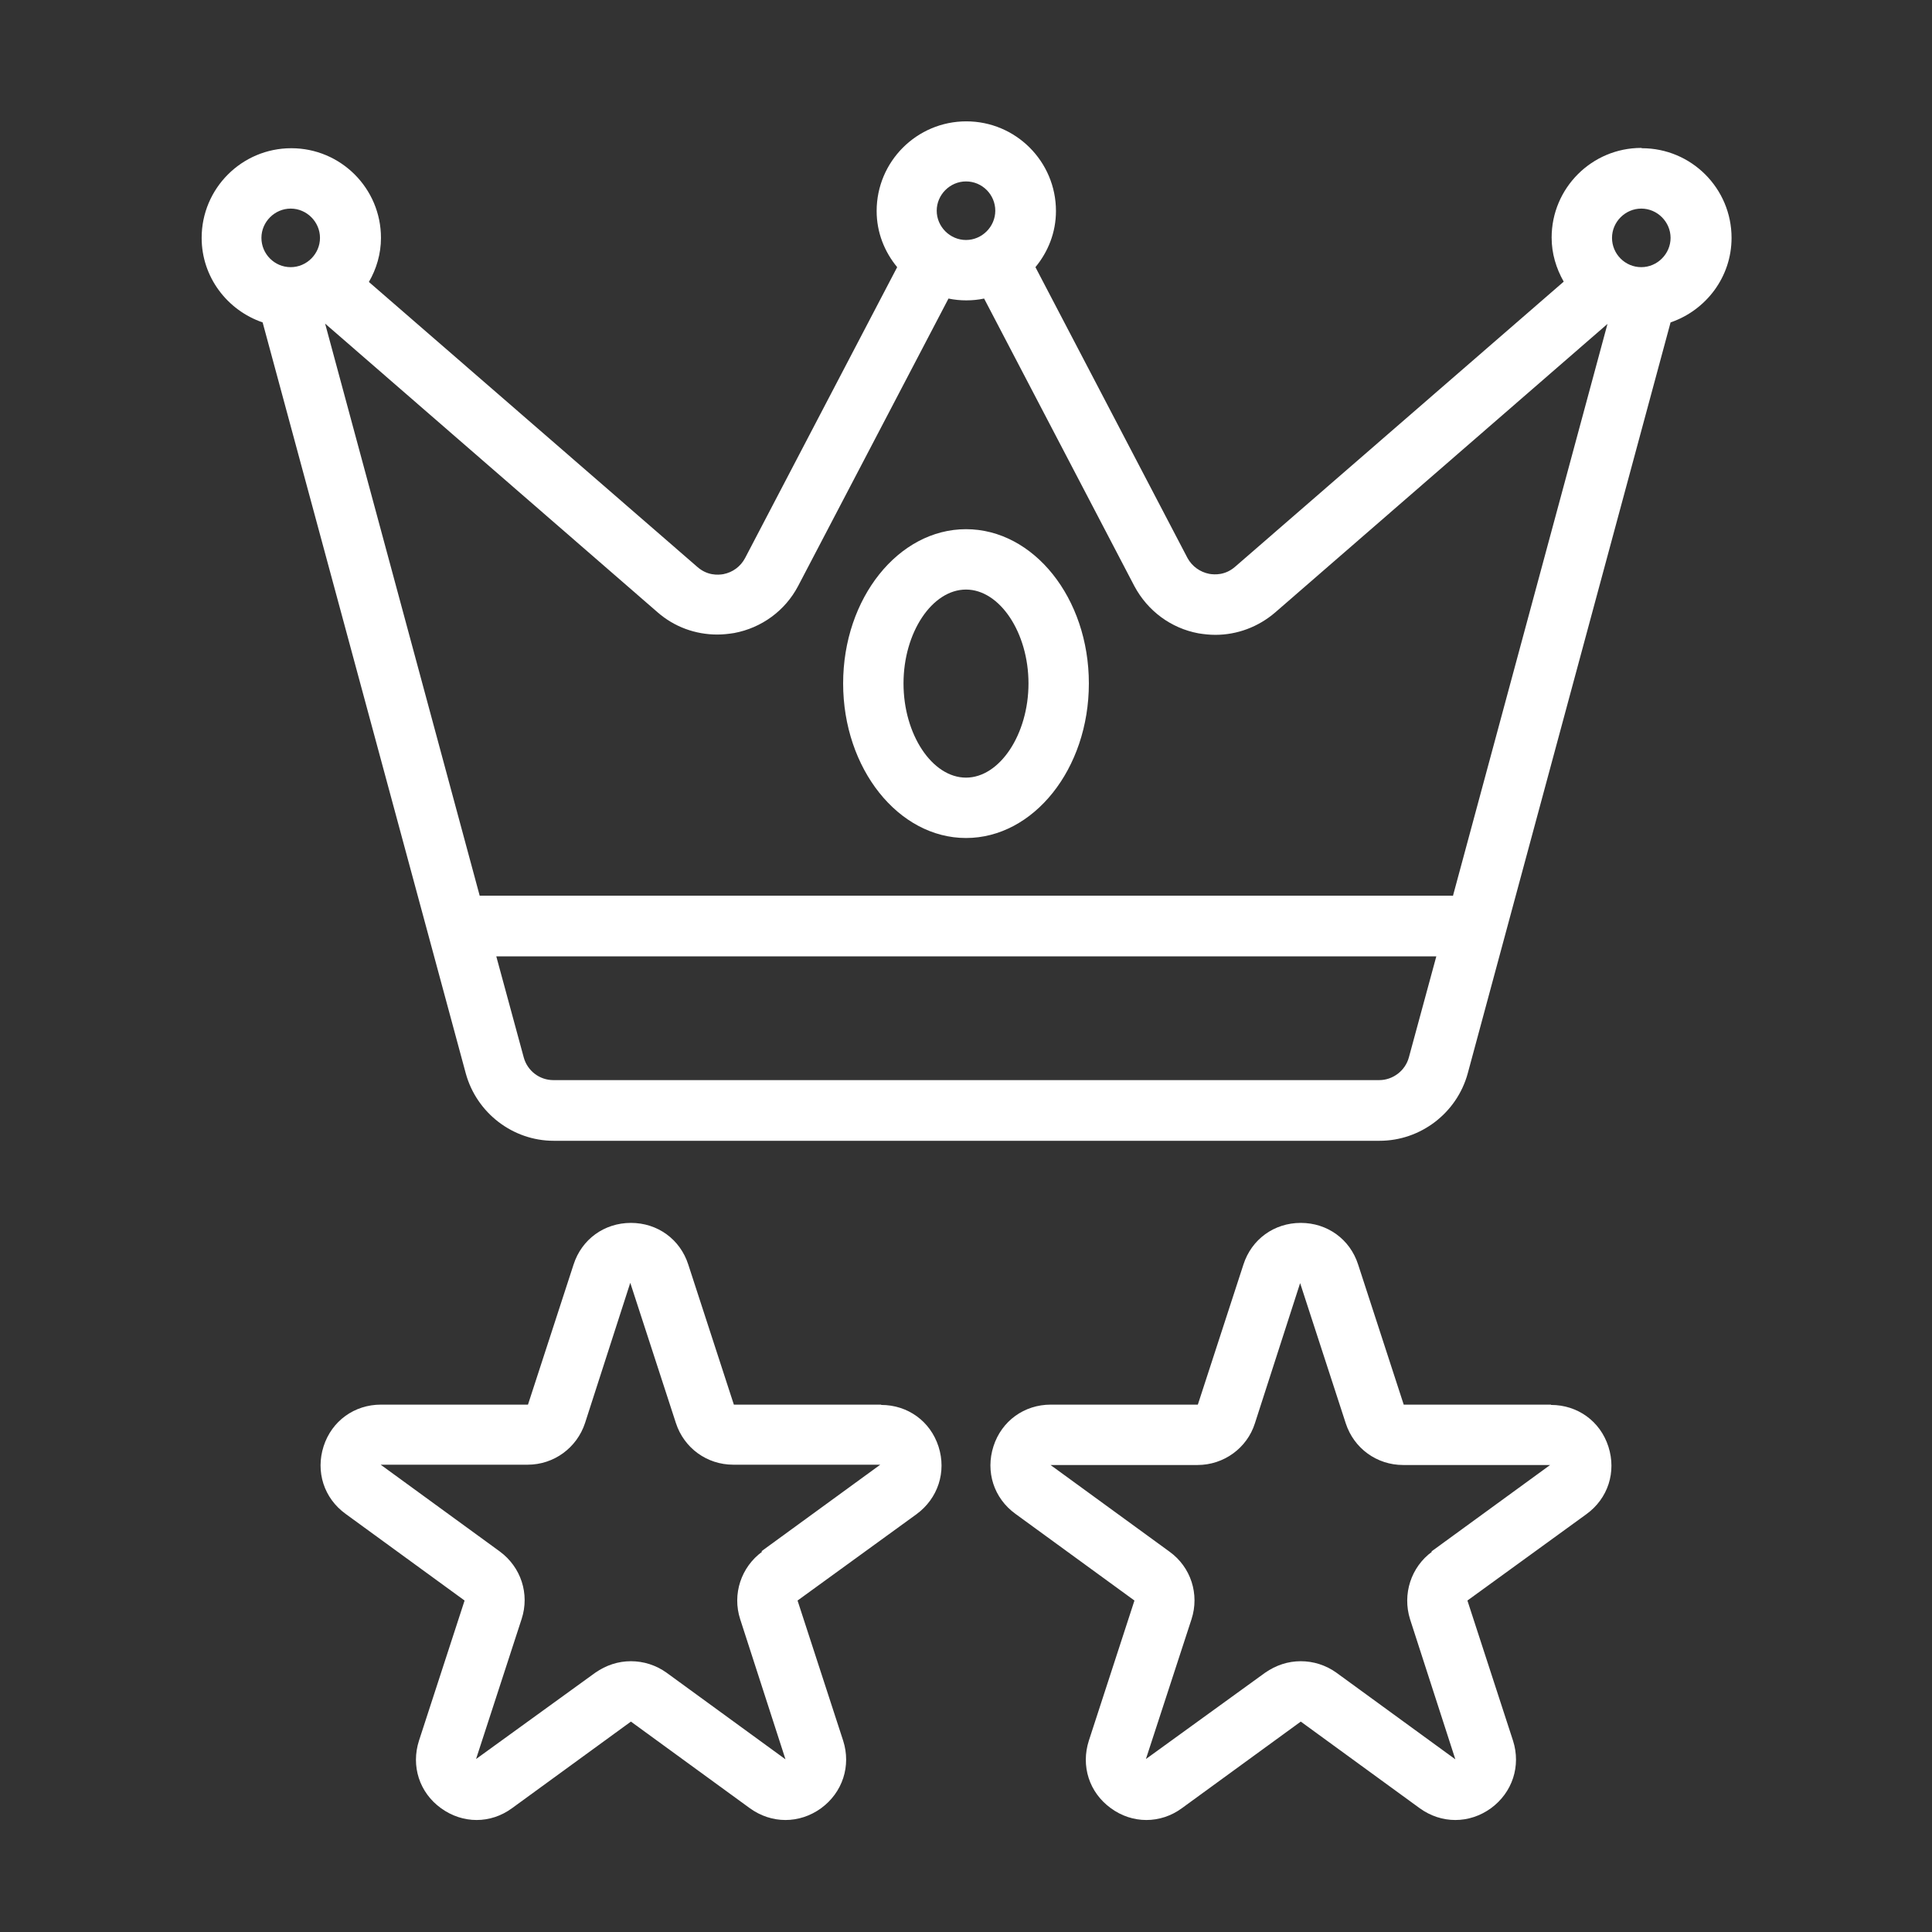 <svg width="64" height="64" viewBox="0 0 64 64" fill="none" xmlns="http://www.w3.org/2000/svg">
<rect x="0" y="0" width="64" height="64" fill="#333333" stroke="none"/>
<path d="M29.19 46.53H24.31L22.8 41.89C22.53 41.05 21.78 40.51 20.9 40.51C20.02 40.51 19.27 41.05 19 41.89L17.49 46.53H12.62C11.74 46.53 10.99 47.07 10.72 47.91C10.45 48.75 10.73 49.63 11.45 50.15L15.39 53.02L13.88 57.66C13.61 58.5 13.89 59.38 14.61 59.9C15.33 60.42 16.25 60.42 16.96 59.9L20.9 57.03L24.84 59.9C25.2 60.16 25.61 60.29 26.02 60.29C26.43 60.29 26.84 60.16 27.2 59.9C27.91 59.38 28.2 58.5 27.93 57.66L26.42 53.02L30.36 50.16C31.07 49.64 31.36 48.76 31.09 47.92C30.82 47.08 30.07 46.54 29.19 46.54V46.53ZM25.25 51.4C24.55 51.91 24.25 52.81 24.52 53.64L26.02 58.28L22.08 55.41C21.73 55.16 21.32 55.03 20.9 55.03C20.48 55.03 20.08 55.16 19.72 55.41L15.77 58.27L17.28 53.63C17.55 52.8 17.26 51.91 16.55 51.39L12.61 48.52H17.48C18.35 48.52 19.11 47.96 19.38 47.14L20.88 42.49C20.88 42.49 20.88 42.49 20.88 42.5L22.39 47.14C22.66 47.97 23.42 48.52 24.29 48.52H29.16L25.22 51.39L25.25 51.4Z" fill="white"/>
<path d="M51.38 46.53H46.5L44.99 41.89C44.72 41.05 43.97 40.51 43.09 40.51C42.21 40.51 41.46 41.05 41.19 41.89L39.68 46.53H34.81C33.93 46.53 33.18 47.07 32.91 47.91C32.64 48.75 32.92 49.63 33.64 50.15L37.58 53.02L36.07 57.66C35.8 58.5 36.08 59.38 36.8 59.9C37.51 60.42 38.44 60.42 39.15 59.9L43.09 57.03L47.03 59.9C47.39 60.16 47.8 60.29 48.21 60.29C48.62 60.29 49.03 60.16 49.39 59.9C50.1 59.38 50.39 58.5 50.12 57.66L48.61 53.02L52.55 50.16C53.27 49.64 53.55 48.76 53.28 47.92C53.01 47.08 52.26 46.54 51.38 46.54V46.53ZM47.44 51.4C46.74 51.91 46.45 52.81 46.71 53.64L48.21 58.28L44.27 55.41C43.92 55.16 43.51 55.03 43.09 55.03C42.67 55.03 42.27 55.16 41.91 55.41L37.96 58.27L39.47 53.64C39.74 52.81 39.45 51.91 38.74 51.4L34.8 48.53H39.67C40.54 48.53 41.31 47.97 41.57 47.15L43.07 42.5C43.07 42.5 43.07 42.5 43.07 42.51L44.58 47.15C44.85 47.98 45.61 48.53 46.48 48.53H51.35L47.41 51.4H47.44Z" fill="white"/>
<path d="M54.37 4.9C52.73 4.9 51.4 6.23 51.4 7.87C51.4 8.4 51.55 8.89 51.8 9.33L40.92 18.77C40.59 19.06 40.24 19.04 40.06 19.01C39.75 18.95 39.49 18.76 39.34 18.49L34.3 8.85C34.72 8.34 34.98 7.7 34.98 6.99C34.98 5.35 33.65 4.02 32.01 4.02C30.37 4.02 29.04 5.35 29.04 6.99C29.04 7.7 29.3 8.34 29.72 8.85L24.68 18.49C24.53 18.77 24.27 18.96 23.96 19.02C23.78 19.05 23.43 19.07 23.1 18.78L12.22 9.34C12.47 8.91 12.62 8.41 12.62 7.88C12.62 6.24 11.29 4.91 9.65 4.91C8.01 4.91 6.68 6.24 6.68 7.88C6.68 9.18 7.53 10.28 8.7 10.68L15.43 35.56C15.79 36.87 16.99 37.79 18.34 37.79H45.7C47.06 37.79 48.26 36.87 48.62 35.56L55.34 10.68C56.51 10.28 57.36 9.18 57.36 7.88C57.36 6.24 56.03 4.91 54.39 4.91L54.37 4.9ZM32 6.01C32.54 6.01 32.97 6.45 32.97 6.98C32.97 7.51 32.53 7.95 32 7.95C31.47 7.95 31.03 7.51 31.03 6.98C31.03 6.45 31.47 6.01 32 6.01ZM9.63 8.85C9.09 8.85 8.66 8.41 8.66 7.88C8.66 7.35 9.1 6.91 9.63 6.91C10.16 6.91 10.6 7.35 10.6 7.88C10.6 8.41 10.16 8.85 9.63 8.85ZM46.67 35.03C46.55 35.47 46.14 35.78 45.69 35.78H18.33C17.87 35.78 17.47 35.47 17.35 35.03L16.44 31.68H47.58L46.67 35.03ZM48.11 29.67H15.89L10.77 10.72L21.78 20.28C22.34 20.77 23.04 21.02 23.76 21.02C23.95 21.02 24.13 21 24.32 20.97C25.23 20.8 26.01 20.23 26.44 19.41L31.42 9.89C31.61 9.93 31.81 9.95 32.01 9.95C32.21 9.95 32.41 9.93 32.6 9.89L37.58 19.42C38.02 20.24 38.79 20.81 39.7 20.98C39.89 21.01 40.07 21.03 40.26 21.03C40.98 21.03 41.68 20.77 42.24 20.29L53.25 10.73L48.13 29.68L48.11 29.67ZM54.37 8.85C53.83 8.85 53.4 8.41 53.4 7.88C53.4 7.35 53.84 6.91 54.37 6.91C54.9 6.91 55.34 7.35 55.34 7.88C55.34 8.41 54.9 8.85 54.37 8.85Z" fill="white"/>
<path d="M32 17.53C29.76 17.53 27.93 19.82 27.93 22.64C27.93 25.46 29.76 27.76 32 27.76C34.24 27.76 36.07 25.47 36.07 22.64C36.07 19.81 34.24 17.53 32 17.53ZM32 25.76C30.88 25.76 29.93 24.33 29.93 22.64C29.93 20.95 30.88 19.53 32 19.53C33.12 19.53 34.07 20.96 34.07 22.64C34.07 24.32 33.12 25.76 32 25.76Z" fill="white"/>
</svg>
